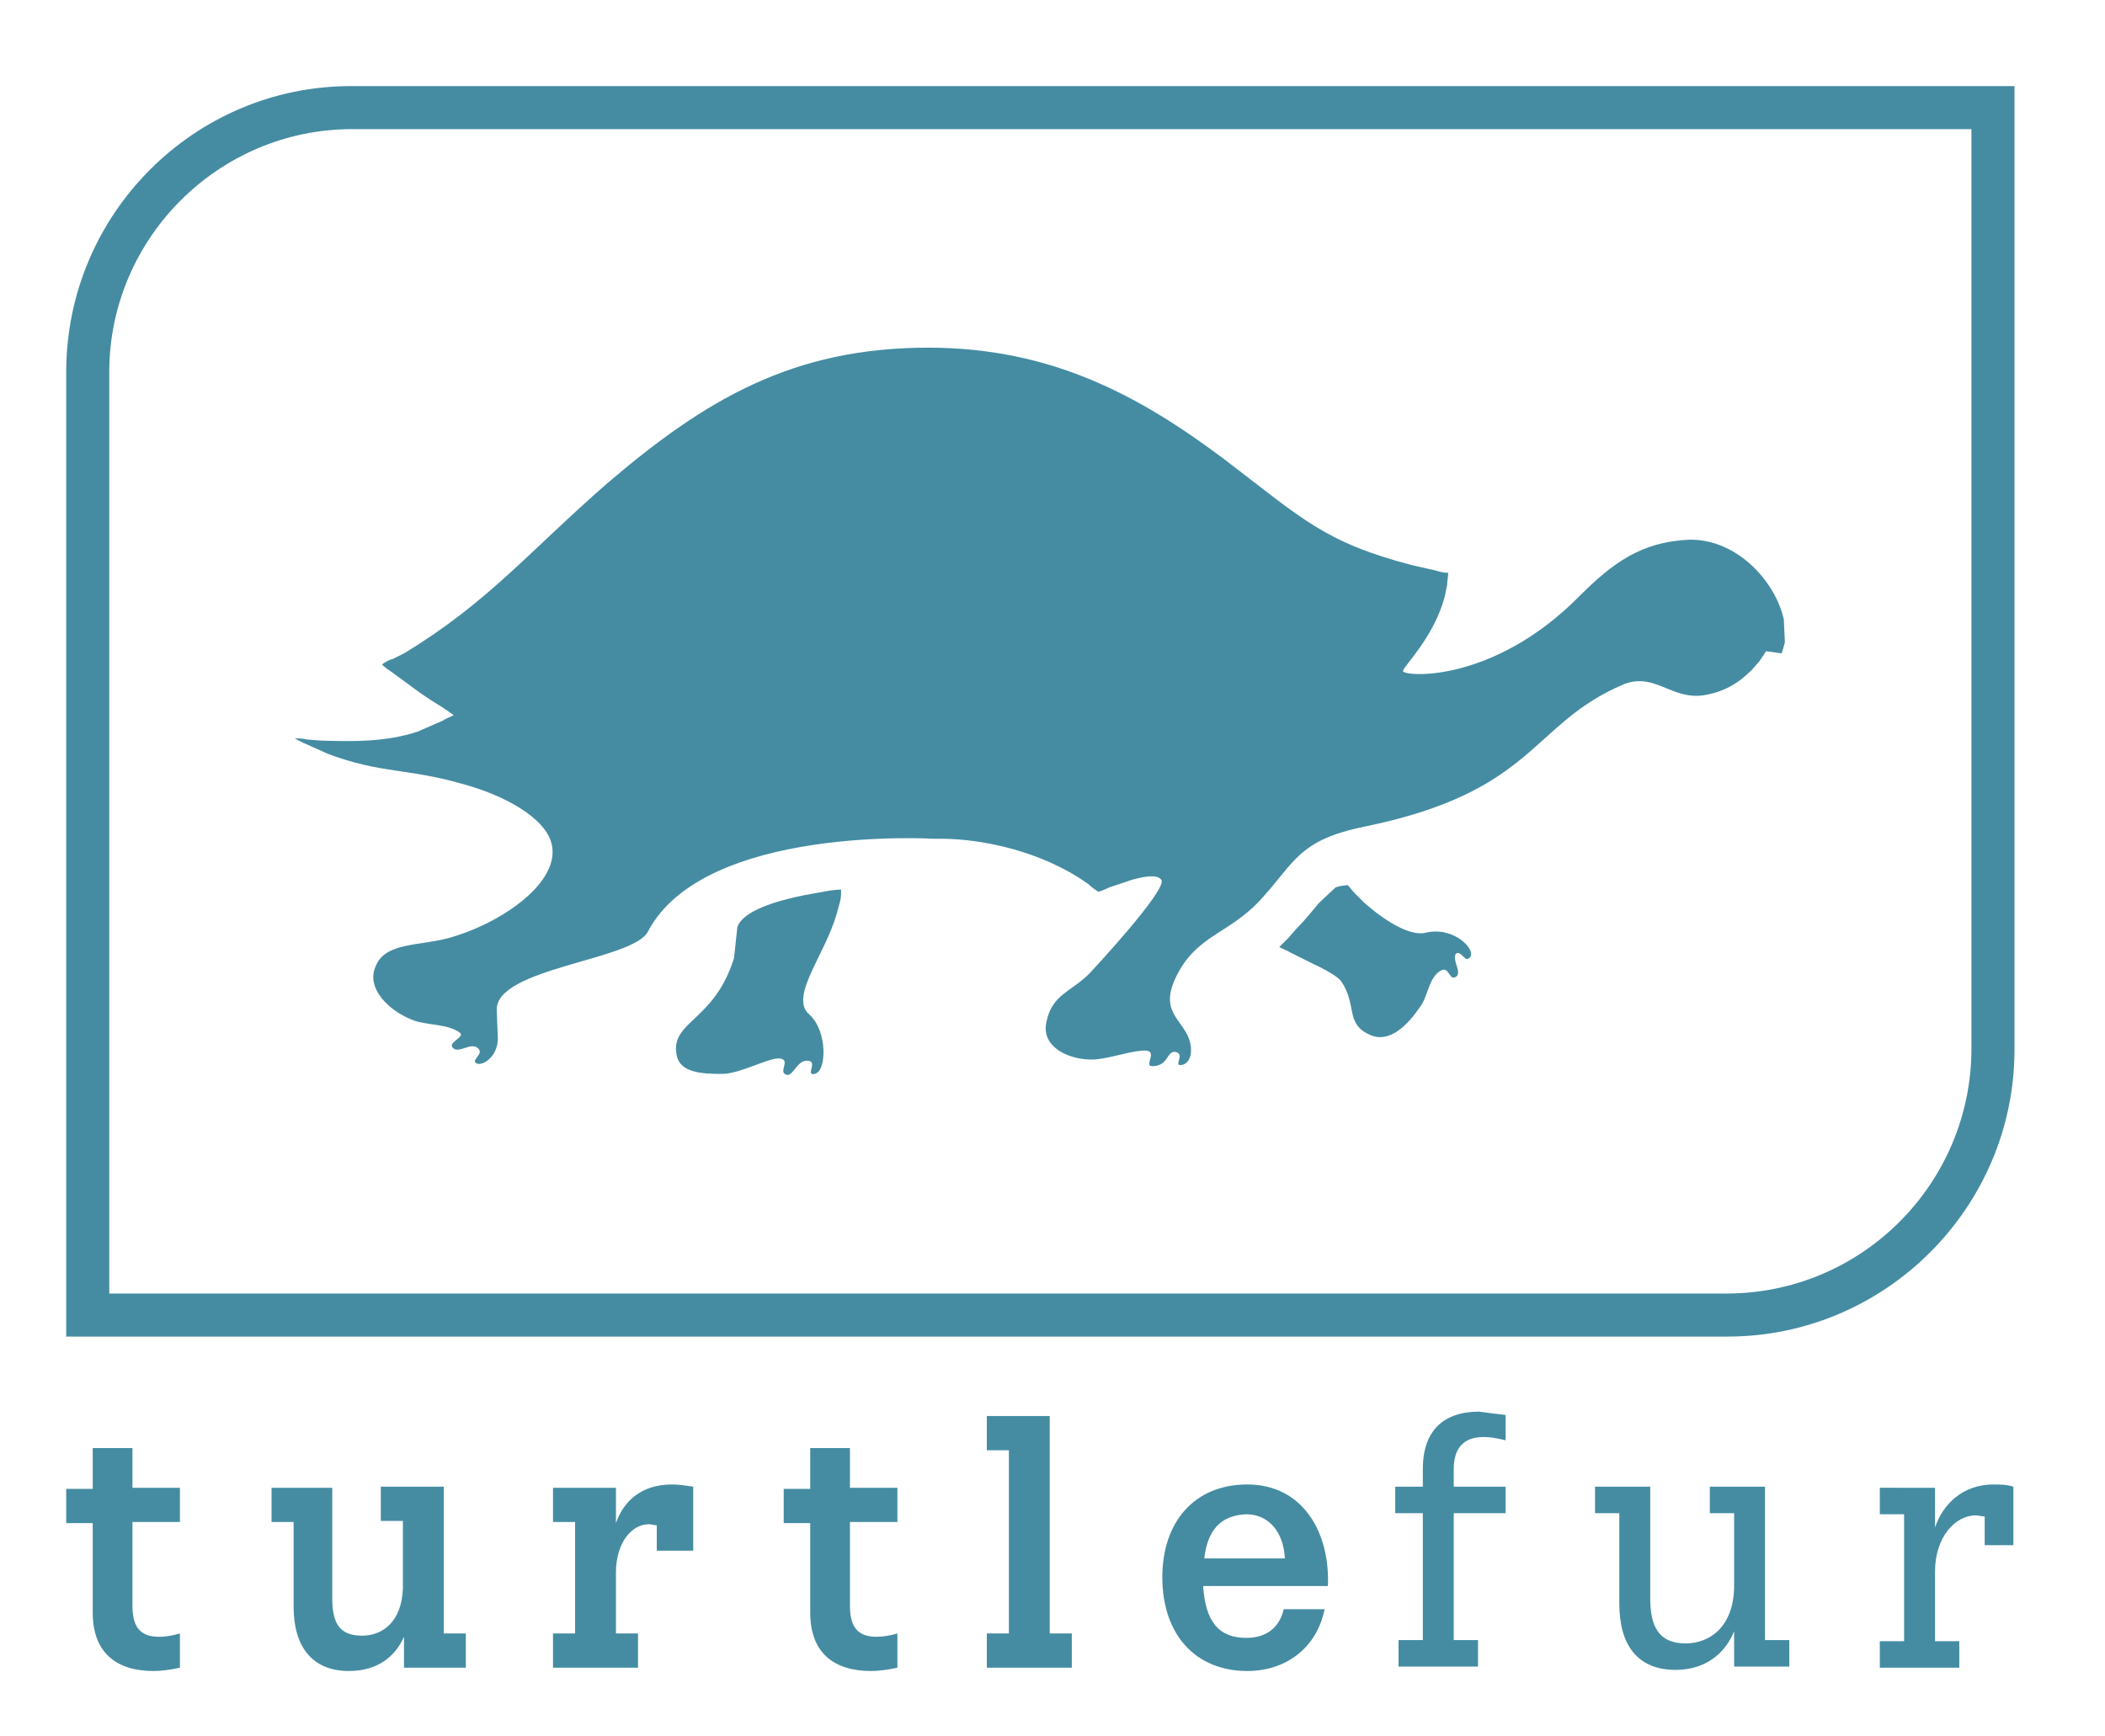 <?xml version="1.0" encoding="utf-8"?>
<!-- Generator: Adobe Illustrator 22.1.0, SVG Export Plug-In . SVG Version: 6.00 Build 0)  -->
<svg version="1.1" id="Layer_1" xmlns="http://www.w3.org/2000/svg" xmlns:xlink="http://www.w3.org/1999/xlink" x="0px" y="0px"
	 viewBox="0 0 190.7 157.3" style="enable-background:new 0 0 190.7 157.3;" xml:space="preserve">
<style type="text/css">
	.st0{fill:#458CA2;}
</style>
<g>
	<g>
		<path class="st0" d="M40.1,64.1l-0.8-0.5c-0.8-0.5-1.5-1-2.3-1.6l-1.5-1.1c-0.3-0.2-0.6-0.4-0.9-0.7c0.3-0.2,0.6-0.4,1-0.5l1-0.5
			C44.2,54.6,47.9,50,55,43.8c8.9-7.6,16.8-12.3,29.1-12.3c11.2,0,19.2,4.4,26.8,10.1c7.1,5.4,9,7.5,17,9.6l2.2,0.5
			c0.3,0.1,0.7,0.2,1.1,0.2c0,0.4-0.1,0.7-0.1,1.1l-0.2,1c-1,3.8-3.8,6.4-3.8,6.8c0,0.5,8.1,1.2,16-6.8c3-3,5.6-4.9,9.9-5.1
			c4.3-0.1,7.8,3.7,8.6,7.2l0.1,2.1c-0.1,0.4-0.2,0.7-0.3,1L160,59c-0.2,0.3-0.4,0.6-0.6,0.9l-0.7,0.8c-1.2,1.2-2.5,2-4.4,2.3
			c-2.9,0.4-4.4-2.1-7.2-1c-8.5,3.6-7.9,9.7-23.5,12.9c-5.9,1.2-6.3,3.2-9.2,6.4c-3,3.4-6,3.3-7.9,7.3c-1.7,3.6,1.4,3.9,1.4,6.6
			c0,0.6-0.3,1.3-1,1.3c-0.5,0,0.5-1.1-0.5-1.2c-0.7,0-0.6,1.3-2,1.3c-0.9,0,0.8-1.6-1-1.4c-1.3,0.1-3.2,0.8-4.5,0.8
			c-2.2,0-4.6-1.2-4.1-3.4c0.5-2.5,2.2-2.7,3.9-4.4c0,0,7.2-7.7,6.5-8.5c-0.4-0.5-1.5-0.3-2.6,0l-2.1,0.7c-0.6,0.3-1,0.4-1,0.4
			c-0.3-0.2-0.6-0.4-0.9-0.7l-0.9-0.6c-4.3-2.7-9.6-3.6-13-3.5c0,0-20.9-1.3-26,8.4C57.4,87,44.9,87.7,45,91.5l0.1,2.6
			c0,1.7-1.5,2.6-2,2.2c-0.4-0.3,0.9-0.9,0.1-1.4c-0.6-0.4-1.6,0.5-2.1,0.1c-0.7-0.5,1-1,0.6-1.4c-1-0.8-2.8-0.7-4.1-1.1
			c-2.3-0.8-4.6-3-3.5-5.1c0.9-2,3.9-1.7,6.5-2.4c4.8-1.3,10.5-5.2,9.3-8.8c-0.7-2.1-4-4.1-8.1-5.2c-4.9-1.4-7.3-0.9-12.1-2.7
			l-2-0.9c-0.3-0.1-0.6-0.3-1-0.5c0.4,0,0.7,0,1.1,0.1l1.3,0.1c3.2,0.1,5.9,0.1,8.7-0.8l2.3-1c0.3-0.2,0.6-0.3,1-0.5
			C40.7,64.5,40.4,64.3,40.1,64.1z"/>
	</g>
	<g>
		<path class="st0" d="M131.9,88.5c-0.6,0.4-0.6-0.9-1.3-0.6c-1.2,0.6-1.2,2.4-2,3.4c-1.1,1.6-2.7,3.2-4.4,2.5
			c-2.4-1-1.2-2.7-2.7-4.9c-0.3-0.4-1.3-1-2.6-1.6l-2-1c-0.3-0.2-0.7-0.3-1-0.5c0,0,0.3-0.3,0.8-0.8l0.7-0.8
			c0.8-0.8,1.6-1.8,2.1-2.4l1.5-1.4c0.6-0.2,1.1-0.2,1.1-0.2c0.2,0.2,0.4,0.5,0.7,0.8l0.8,0.8c1.7,1.5,4.1,3.1,5.6,2.7
			c2.6-0.6,4.7,1.7,3.9,2.3c-0.4,0.4-0.7-0.7-1.2-0.4C131.5,87,132.5,88.1,131.9,88.5z"/>
	</g>
	<g>
		<path class="st0" d="M73.3,91.9c1.7,1.5,1.6,5.2,0.5,5.4c-0.9,0.2,0.4-1.2-0.7-1.2c-1,0-1.3,1.7-2,1.2c-0.5-0.3,0.6-1.4-0.6-1.4
			c-1,0-3.5,1.4-5.1,1.4c-1.8,0-3.8-0.1-4.1-1.7c-0.6-3.1,3.4-3,5.2-8.8l0.3-2.8c0.5-1.5,3.6-2.4,6.1-2.9l2.2-0.4
			c0.7-0.1,1.1-0.1,1.1-0.1c0,0.4,0,0.7-0.1,1.1l-0.3,1.1C74.7,86.6,71.5,90.3,73.3,91.9z"/>
	</g>
</g>
<path class="st0" d="M31.8,7.8C17.6,7.8,6,19.4,6,33.7v87.4h150.5c14.3,0,26-11.7,26-26V7.8H31.8z M178.6,11.7V95
	c0,12.2-9.9,22.2-22.2,22.2H9.9V33.7c0-12.1,9.9-22,22-22H178.6z"/>
<g>
	<path class="st0" d="M12,131.1v3.7h4.3v3.1H12v7.6c0,1.9,0.7,2.8,2.4,2.8c0.6,0,1.2-0.1,1.9-0.3v3.1c-0.9,0.2-1.7,0.3-2.4,0.3
		c-3.3,0-5.5-1.6-5.5-5.3v-8.1H6v-3.1h2.4v-3.7H12z"/>
	<path class="st0" d="M30.1,134.8v10c0,2.2,0.6,3.4,2.7,3.4c1.9,0,3.6-1.3,3.7-4.3v-6.1h-2v-3.1h5.7V148h2v3.1h-5.6v-2.8
		c-0.8,1.8-2.4,3.1-5,3.1c-3.3,0-5-2.2-5-5.8v-7.7h-2v-3.1H30.1z"/>
	<path class="st0" d="M55.8,134.8v3.2c0.7-2,2.3-3.5,5.1-3.5c0.6,0,1.2,0.1,1.9,0.2v5.8h-3.3v-2.3c-0.2,0-0.5-0.1-0.7-0.1
		c-1.6,0-3,1.7-3,4.4v5.5h2v3.1h-7.7V148h2v-10.1h-2v-3.1H55.8z"/>
	<path class="st0" d="M77,131.1v3.7h4.3v3.1H77v7.6c0,1.9,0.7,2.8,2.4,2.8c0.6,0,1.2-0.1,1.9-0.3v3.1c-0.9,0.2-1.7,0.3-2.4,0.3
		c-3.3,0-5.5-1.6-5.5-5.3v-8.1H71v-3.1h2.4v-3.7H77z"/>
	<path class="st0" d="M95.1,128.3V148h2v3.1h-7.7V148h2v-16.6h-2v-3.1H95.1z"/>
	<path class="st0" d="M120.3,143.7H109c0.2,3.2,1.4,4.7,3.9,4.7c1.8,0,3-0.9,3.4-2.6h3.7c-0.7,3.5-3.5,5.6-7,5.6
		c-4.7,0-7.7-3.3-7.7-8.5c0-5,2.9-8.4,7.7-8.4C118,134.5,120.5,138.8,120.3,143.7z M109.1,141.2h7.3c-0.1-2.3-1.4-4-3.5-4
		C110.6,137.3,109.4,138.6,109.1,141.2z"/>
	<path class="st0" d="M136.4,128.2v2.3c-0.8-0.2-1.4-0.3-2-0.3c-1.8,0-2.7,1-2.7,2.9v1.6h4.7v2.4h-4.7v11.5h2.2v2.4h-7.2v-2.4h2.2
		v-11.5h-2.5v-2.4h2.5v-1.6c0-3.5,1.9-5.2,5.1-5.2C134.7,128,135.5,128.1,136.4,128.2z"/>
	<path class="st0" d="M149.5,134.8v10c0,2.6,0.8,4.1,3.2,4.1c2.2,0,4.3-1.5,4.4-5v-6.8h-2.2v-2.4h5v13.9h2.2v2.4h-5v-3.2
		c-0.8,2-2.6,3.5-5.3,3.5c-3.4,0-5.1-2.2-5.1-6v-8.2h-2.2v-2.4H149.5z"/>
	<path class="st0" d="M175.3,134.8v3.6c0.7-2.1,2.5-3.9,5.3-3.9c0.5,0,1.2,0,1.8,0.2v5.3h-2.6v-2.6c-0.2,0-0.6-0.1-0.8-0.1
		c-1.9,0-3.7,2-3.7,5.1v6.3h2.2v2.4h-7.2v-2.4h2.2v-11.5h-2.2v-2.4H175.3z"/>
</g>
</svg>
